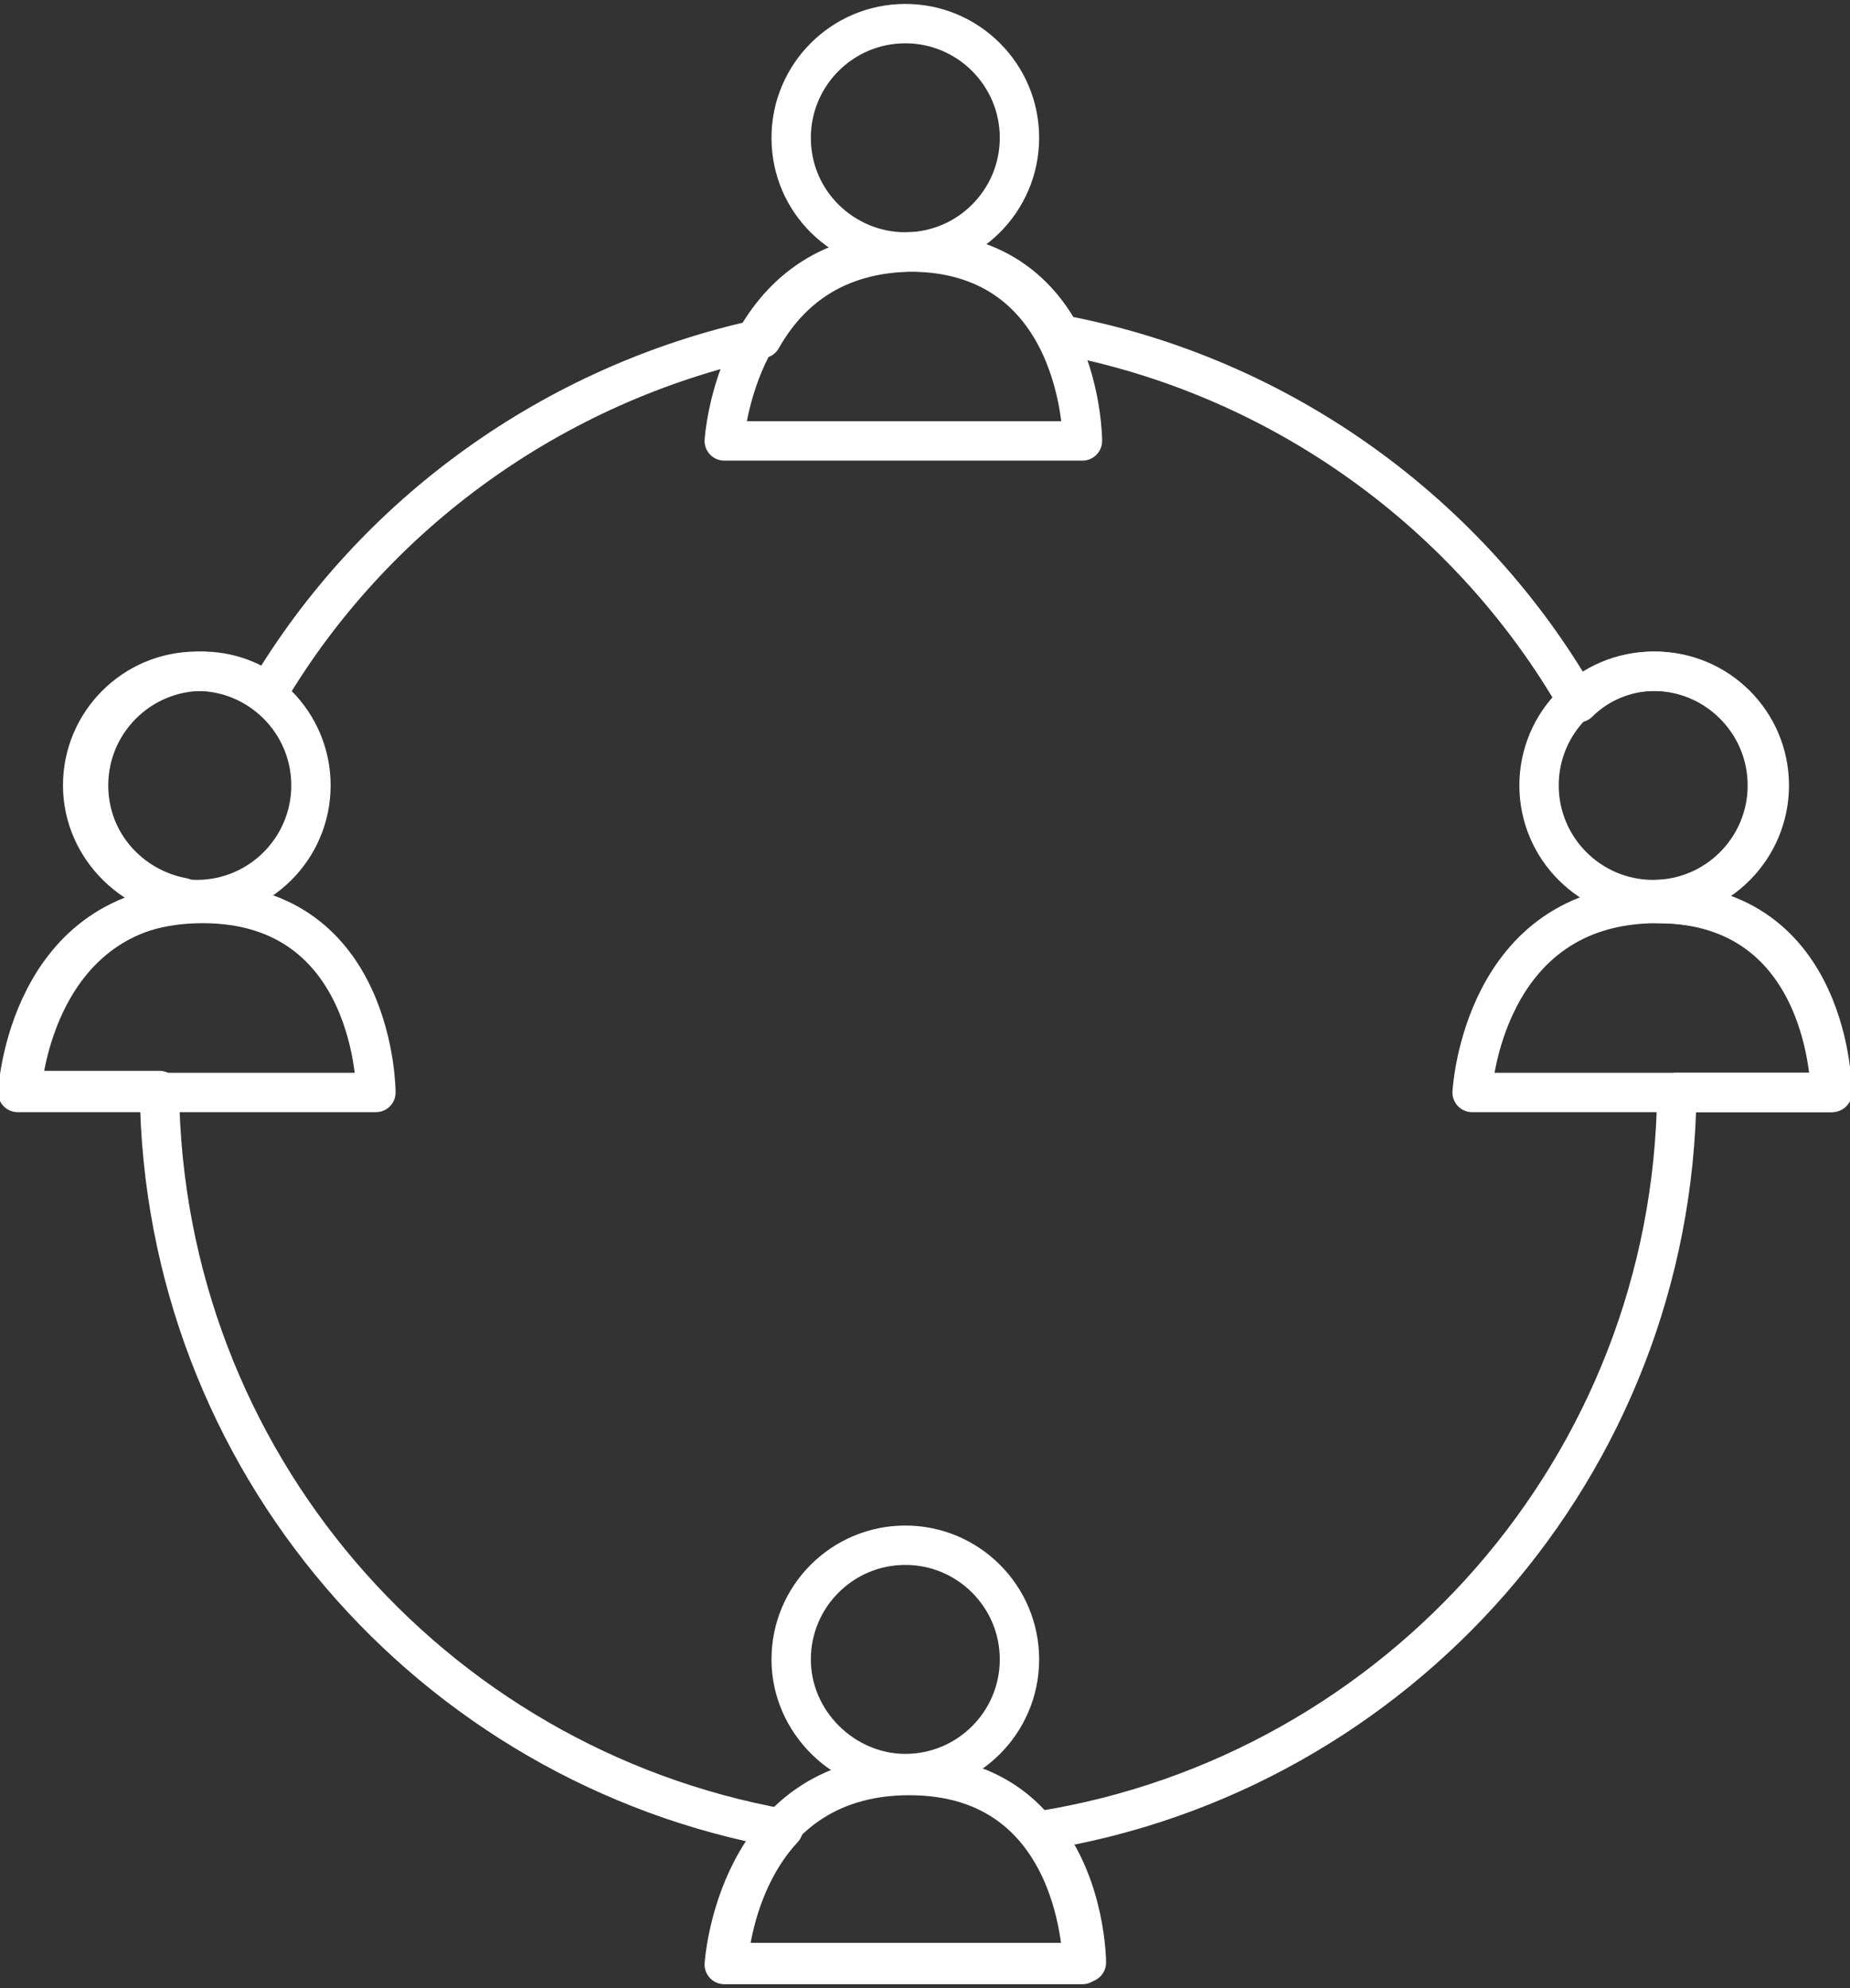 <?xml version="1.0" encoding="utf-8"?>
<!-- Generator: Adobe Illustrator 28.0.0, SVG Export Plug-In . SVG Version: 6.00 Build 0)  -->
<svg version="1.1" xmlns="http://www.w3.org/2000/svg" xmlns:xlink="http://www.w3.org/1999/xlink" x="0px" y="0px"
	 viewBox="0 0 94 101" style="enable-background:new 0 0 94 101;" xml:space="preserve">
<rect x="0" y="0" width="94" height="101" fill="#333333" stroke="none"/>
<style type="text/css">
	.st0{display:none;}
	.st1{display:inline;stroke:#FFFFFF;stroke-width:2;stroke-linecap:round;stroke-linejoin:round;}
	.st2{fill:none;stroke:#FFFFFF;stroke-width:2;stroke-linecap:round;stroke-linejoin:round;}
</style>
<g id="Layer_2" class="st0">
	<rect x="-5" y="-2" class="st1" width="105" height="108"/>
</g>
<g id="Layer_1">
	<g>
		<g>
			<path class="st2" d="M85.2,55.5h7.9c0,0,0-9.6-8.8-9.6h-0.1c0-0.1,0-0.1,0-0.2c3.1,0,5.7-2.6,5.7-5.8s-2.6-5.8-5.8-5.8
				c-1.5,0-2.9,0.6-3.9,1.6C74.7,26.1,65.1,19.1,53.9,17c-1.2-2.2-3.4-4.2-7.4-4.2c-4.2,0-6.5,2.1-7.8,4.4
				c-10.6,2.3-19.7,8.9-25.1,18c-0.9-0.7-2.1-1.1-3.3-1.1c-3.2,0-5.8,2.6-5.8,5.8c0,2.9,2.1,5.2,4.8,5.7c0,0.1-0.1,0.2-0.1,0.3
				c-7.6,0.9-8.1,9.5-8.1,9.5h2.1h4.9c0.2,18.8,13.8,34.3,31.7,37.5c-2.6,2.8-2.8,6.8-2.8,6.8h2.1h16.1c0,0,0-3.9-2.3-6.7
				C71,90.1,85,74.5,85.2,55.5z"/>
			<path class="st2" d="M46,12.8c3.2,0,5.8-2.6,5.8-5.8S49.2,1.2,46,1.2S40.2,3.8,40.2,7C40.2,10.3,42.9,12.8,46,12.8z"/>
		</g>
		<path class="st2" d="M3,55.5h16.1c0,0,0-9.6-8.8-9.6c-8.9,0-9.4,9.6-9.4,9.6H3z"/>
		<path class="st2" d="M77,55.5H93c0,0,0-9.6-8.8-9.6c-8.9,0-9.4,9.6-9.4,9.6H77z"/>
		<path class="st2" d="M39,99.8H55c0,0,0-9.6-8.8-9.6s-9.4,9.6-9.4,9.6H39z"/>
		<path class="st2" d="M10,45.7c3.2,0,5.8-2.6,5.8-5.8s-2.6-5.8-5.8-5.8s-5.8,2.6-5.8,5.8S6.9,45.7,10,45.7z"/>
		<path class="st2" d="M84,45.7c3.2,0,5.8-2.6,5.8-5.8s-2.6-5.8-5.8-5.8s-5.8,2.6-5.8,5.8S80.8,45.7,84,45.7z"/>
		<path class="st2" d="M46,90.1c3.2,0,5.8-2.6,5.8-5.8c0-3.2-2.6-5.8-5.8-5.8s-5.8,2.6-5.8,5.8C40.2,87.5,42.9,90.1,46,90.1z"/>
		<path class="st2" d="M39,22.4H55c0,0,0-9.6-8.8-9.6s-9.4,9.6-9.4,9.6H39z"/>
	</g>
</g>
</svg>
